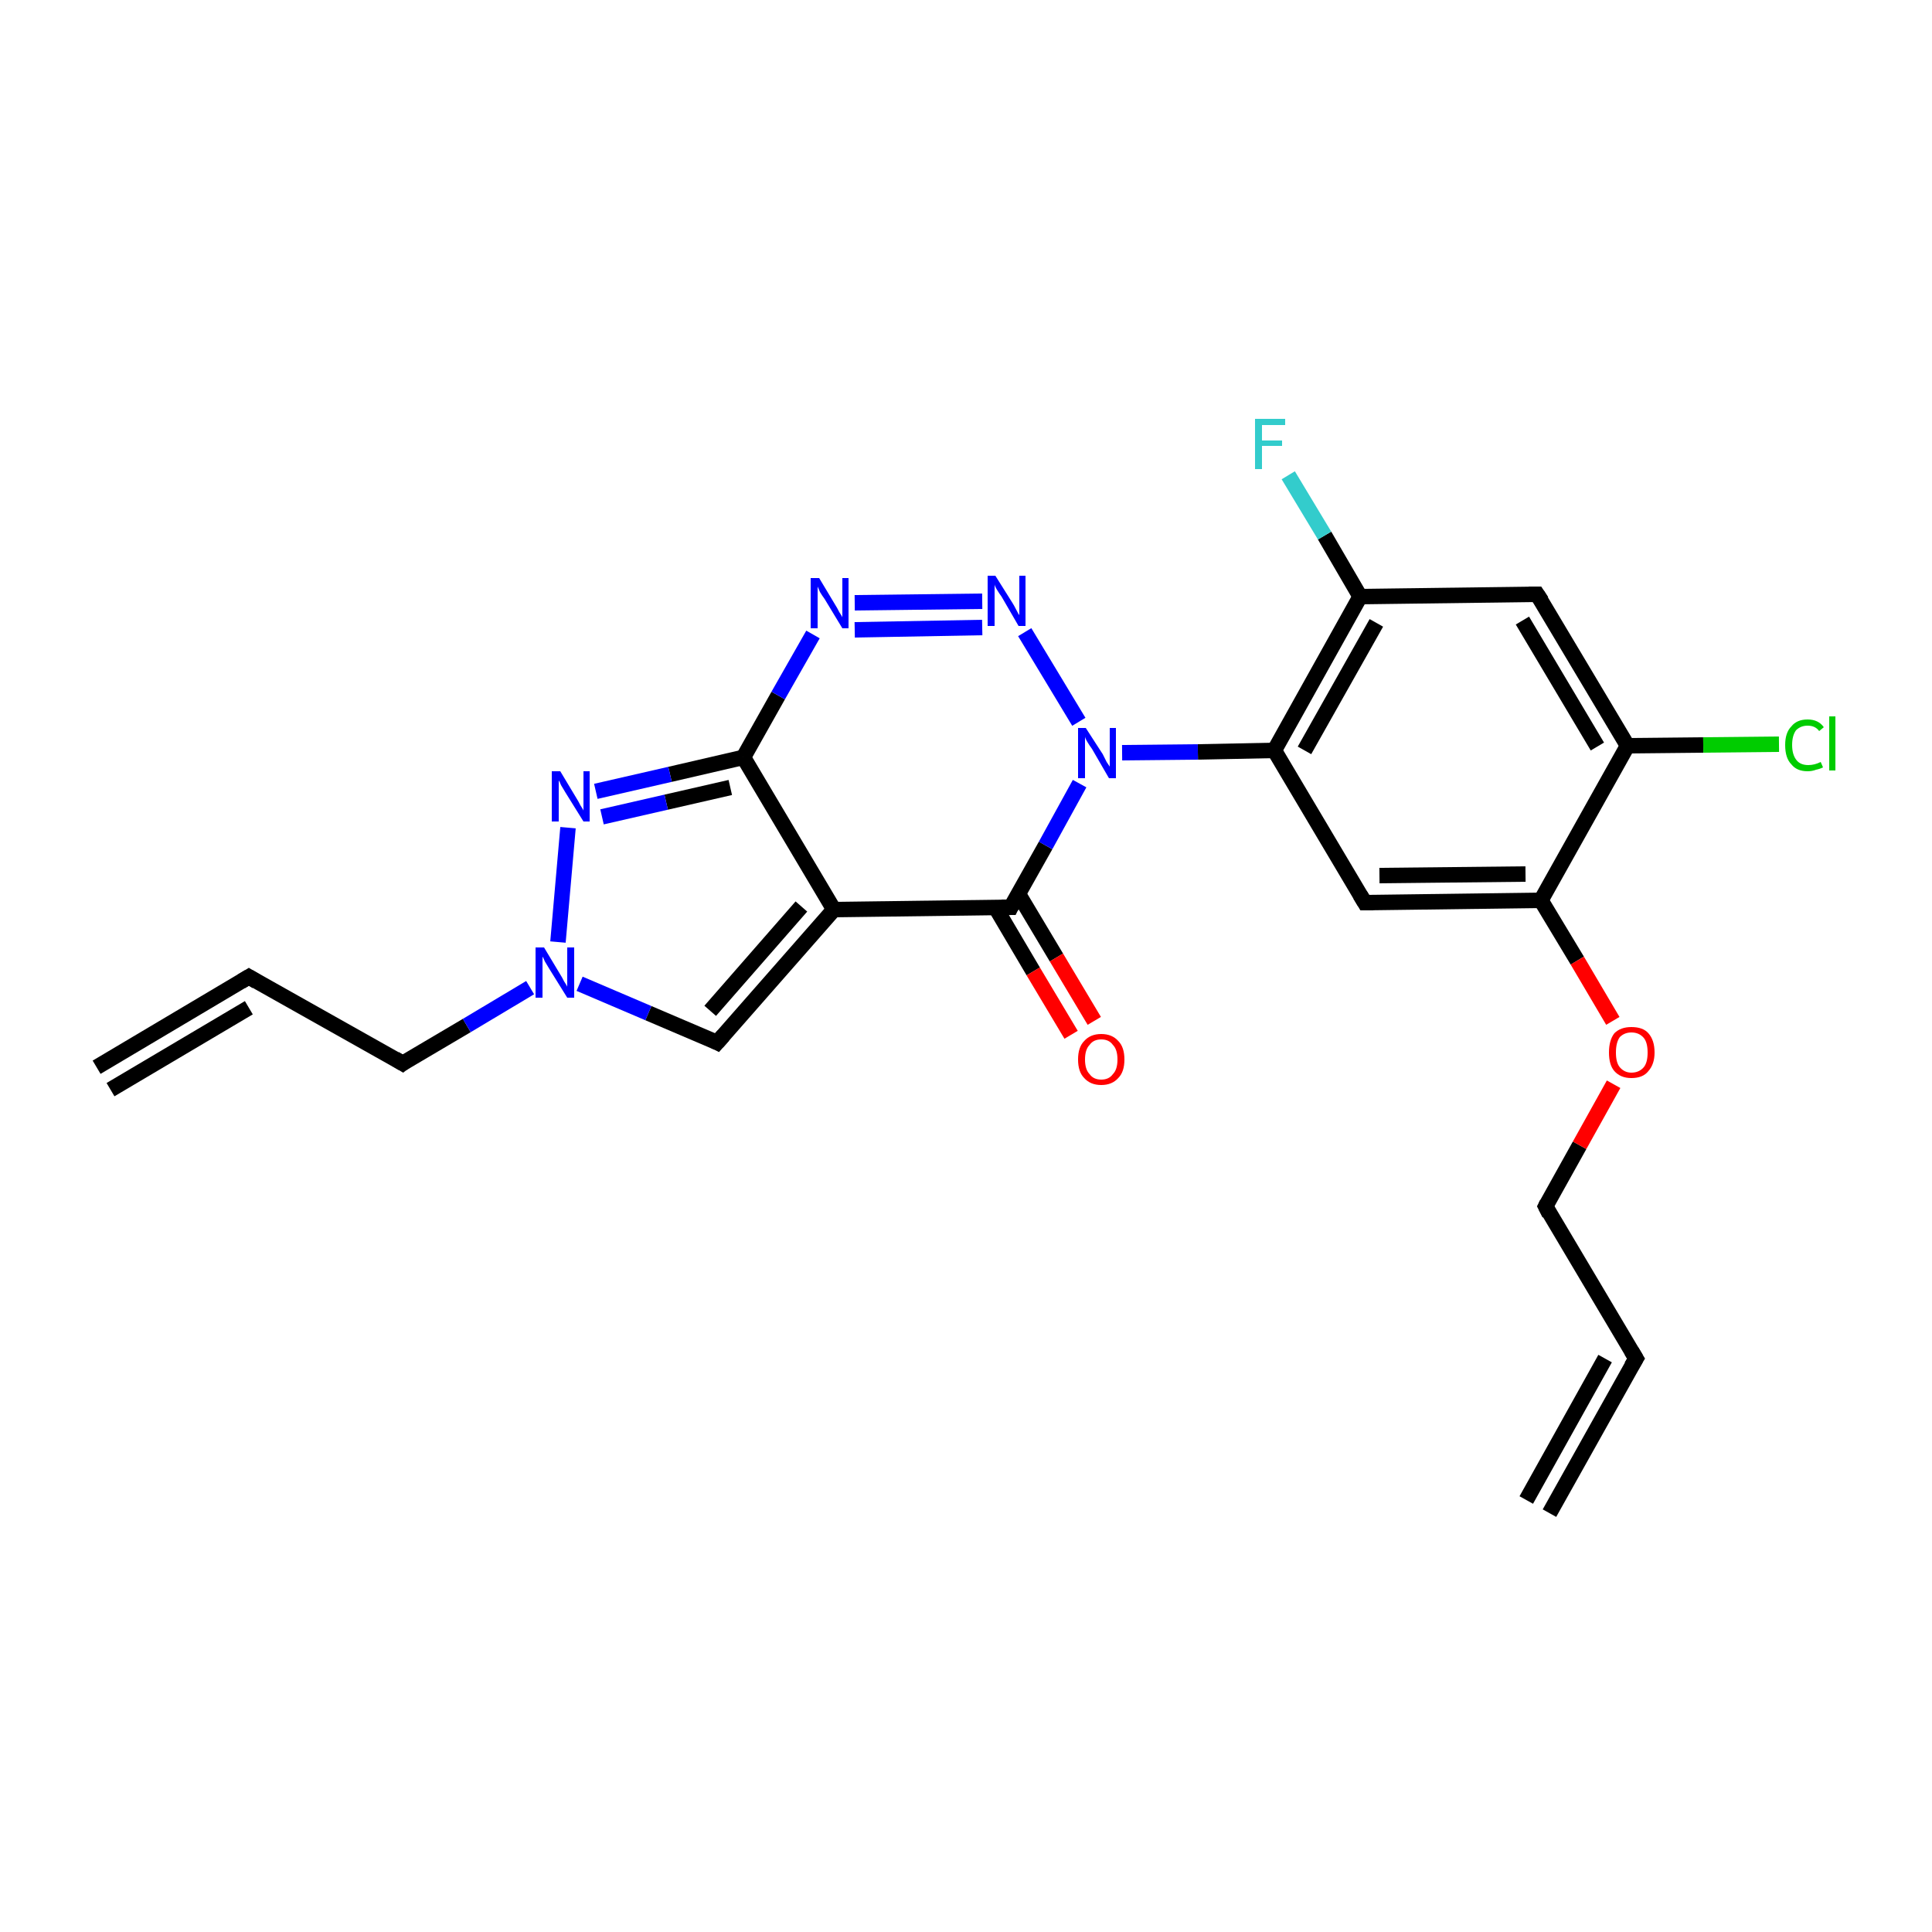 <?xml version='1.0' encoding='iso-8859-1'?>
<svg version='1.1' baseProfile='full'
              xmlns='http://www.w3.org/2000/svg'
                      xmlns:rdkit='http://www.rdkit.org/xml'
                      xmlns:xlink='http://www.w3.org/1999/xlink'
                  xml:space='preserve'
width='250px' height='250px' viewBox='0 0 250 250'>
<!-- END OF HEADER -->
<rect style='opacity:1.0;fill:#FFFFFF;stroke:none' width='250.0' height='250.0' x='0.0' y='0.0'> </rect>
<path class='bond-0 atom-0 atom-2' d='M 12.5,138.1 L 32.2,126.4' style='fill:none;fill-rule:evenodd;stroke:#000000;stroke-width:2.0px;stroke-linecap:butt;stroke-linejoin:miter;stroke-opacity:1' />
<path class='bond-0 atom-0 atom-2' d='M 14.3,141.0 L 32.2,130.4' style='fill:none;fill-rule:evenodd;stroke:#000000;stroke-width:2.0px;stroke-linecap:butt;stroke-linejoin:miter;stroke-opacity:1' />
<path class='bond-1 atom-1 atom-3' d='M 200.5,195.8 L 211.7,175.8' style='fill:none;fill-rule:evenodd;stroke:#000000;stroke-width:2.0px;stroke-linecap:butt;stroke-linejoin:miter;stroke-opacity:1' />
<path class='bond-1 atom-1 atom-3' d='M 197.5,194.1 L 207.7,175.8' style='fill:none;fill-rule:evenodd;stroke:#000000;stroke-width:2.0px;stroke-linecap:butt;stroke-linejoin:miter;stroke-opacity:1' />
<path class='bond-2 atom-2 atom-4' d='M 32.2,126.4 L 52.1,137.6' style='fill:none;fill-rule:evenodd;stroke:#000000;stroke-width:2.0px;stroke-linecap:butt;stroke-linejoin:miter;stroke-opacity:1' />
<path class='bond-3 atom-3 atom-5' d='M 211.7,175.8 L 200.0,156.1' style='fill:none;fill-rule:evenodd;stroke:#000000;stroke-width:2.0px;stroke-linecap:butt;stroke-linejoin:miter;stroke-opacity:1' />
<path class='bond-4 atom-4 atom-21' d='M 52.1,137.6 L 60.4,132.7' style='fill:none;fill-rule:evenodd;stroke:#000000;stroke-width:2.0px;stroke-linecap:butt;stroke-linejoin:miter;stroke-opacity:1' />
<path class='bond-4 atom-4 atom-21' d='M 60.4,132.7 L 68.6,127.8' style='fill:none;fill-rule:evenodd;stroke:#0000FF;stroke-width:2.0px;stroke-linecap:butt;stroke-linejoin:miter;stroke-opacity:1' />
<path class='bond-5 atom-5 atom-24' d='M 200.0,156.1 L 204.4,148.2' style='fill:none;fill-rule:evenodd;stroke:#000000;stroke-width:2.0px;stroke-linecap:butt;stroke-linejoin:miter;stroke-opacity:1' />
<path class='bond-5 atom-5 atom-24' d='M 204.4,148.2 L 208.8,140.3' style='fill:none;fill-rule:evenodd;stroke:#FF0000;stroke-width:2.0px;stroke-linecap:butt;stroke-linejoin:miter;stroke-opacity:1' />
<path class='bond-6 atom-6 atom-10' d='M 198.9,76.9 L 210.6,96.5' style='fill:none;fill-rule:evenodd;stroke:#000000;stroke-width:2.0px;stroke-linecap:butt;stroke-linejoin:miter;stroke-opacity:1' />
<path class='bond-6 atom-6 atom-10' d='M 197.0,80.3 L 206.7,96.6' style='fill:none;fill-rule:evenodd;stroke:#000000;stroke-width:2.0px;stroke-linecap:butt;stroke-linejoin:miter;stroke-opacity:1' />
<path class='bond-7 atom-6 atom-11' d='M 198.9,76.9 L 176.0,77.2' style='fill:none;fill-rule:evenodd;stroke:#000000;stroke-width:2.0px;stroke-linecap:butt;stroke-linejoin:miter;stroke-opacity:1' />
<path class='bond-8 atom-7 atom-12' d='M 176.6,116.8 L 164.9,97.1' style='fill:none;fill-rule:evenodd;stroke:#000000;stroke-width:2.0px;stroke-linecap:butt;stroke-linejoin:miter;stroke-opacity:1' />
<path class='bond-9 atom-7 atom-13' d='M 176.6,116.8 L 199.4,116.5' style='fill:none;fill-rule:evenodd;stroke:#000000;stroke-width:2.0px;stroke-linecap:butt;stroke-linejoin:miter;stroke-opacity:1' />
<path class='bond-9 atom-7 atom-13' d='M 178.5,113.3 L 197.4,113.1' style='fill:none;fill-rule:evenodd;stroke:#000000;stroke-width:2.0px;stroke-linecap:butt;stroke-linejoin:miter;stroke-opacity:1' />
<path class='bond-10 atom-8 atom-9' d='M 92.8,134.9 L 107.9,117.7' style='fill:none;fill-rule:evenodd;stroke:#000000;stroke-width:2.0px;stroke-linecap:butt;stroke-linejoin:miter;stroke-opacity:1' />
<path class='bond-10 atom-8 atom-9' d='M 91.9,130.8 L 103.7,117.3' style='fill:none;fill-rule:evenodd;stroke:#000000;stroke-width:2.0px;stroke-linecap:butt;stroke-linejoin:miter;stroke-opacity:1' />
<path class='bond-11 atom-8 atom-21' d='M 92.8,134.9 L 83.9,131.1' style='fill:none;fill-rule:evenodd;stroke:#000000;stroke-width:2.0px;stroke-linecap:butt;stroke-linejoin:miter;stroke-opacity:1' />
<path class='bond-11 atom-8 atom-21' d='M 83.9,131.1 L 75.0,127.3' style='fill:none;fill-rule:evenodd;stroke:#0000FF;stroke-width:2.0px;stroke-linecap:butt;stroke-linejoin:miter;stroke-opacity:1' />
<path class='bond-12 atom-9 atom-14' d='M 107.9,117.7 L 96.2,98.0' style='fill:none;fill-rule:evenodd;stroke:#000000;stroke-width:2.0px;stroke-linecap:butt;stroke-linejoin:miter;stroke-opacity:1' />
<path class='bond-13 atom-9 atom-15' d='M 107.9,117.7 L 130.8,117.4' style='fill:none;fill-rule:evenodd;stroke:#000000;stroke-width:2.0px;stroke-linecap:butt;stroke-linejoin:miter;stroke-opacity:1' />
<path class='bond-14 atom-10 atom-13' d='M 210.6,96.5 L 199.4,116.5' style='fill:none;fill-rule:evenodd;stroke:#000000;stroke-width:2.0px;stroke-linecap:butt;stroke-linejoin:miter;stroke-opacity:1' />
<path class='bond-15 atom-10 atom-16' d='M 210.6,96.5 L 220.4,96.4' style='fill:none;fill-rule:evenodd;stroke:#000000;stroke-width:2.0px;stroke-linecap:butt;stroke-linejoin:miter;stroke-opacity:1' />
<path class='bond-15 atom-10 atom-16' d='M 220.4,96.4 L 230.2,96.3' style='fill:none;fill-rule:evenodd;stroke:#00CC00;stroke-width:2.0px;stroke-linecap:butt;stroke-linejoin:miter;stroke-opacity:1' />
<path class='bond-16 atom-11 atom-12' d='M 176.0,77.2 L 164.9,97.1' style='fill:none;fill-rule:evenodd;stroke:#000000;stroke-width:2.0px;stroke-linecap:butt;stroke-linejoin:miter;stroke-opacity:1' />
<path class='bond-16 atom-11 atom-12' d='M 178.1,80.6 L 168.8,97.1' style='fill:none;fill-rule:evenodd;stroke:#000000;stroke-width:2.0px;stroke-linecap:butt;stroke-linejoin:miter;stroke-opacity:1' />
<path class='bond-17 atom-11 atom-17' d='M 176.0,77.2 L 171.4,69.3' style='fill:none;fill-rule:evenodd;stroke:#000000;stroke-width:2.0px;stroke-linecap:butt;stroke-linejoin:miter;stroke-opacity:1' />
<path class='bond-17 atom-11 atom-17' d='M 171.4,69.3 L 166.7,61.5' style='fill:none;fill-rule:evenodd;stroke:#33CCCC;stroke-width:2.0px;stroke-linecap:butt;stroke-linejoin:miter;stroke-opacity:1' />
<path class='bond-18 atom-12 atom-22' d='M 164.9,97.1 L 155.0,97.3' style='fill:none;fill-rule:evenodd;stroke:#000000;stroke-width:2.0px;stroke-linecap:butt;stroke-linejoin:miter;stroke-opacity:1' />
<path class='bond-18 atom-12 atom-22' d='M 155.0,97.3 L 145.2,97.4' style='fill:none;fill-rule:evenodd;stroke:#0000FF;stroke-width:2.0px;stroke-linecap:butt;stroke-linejoin:miter;stroke-opacity:1' />
<path class='bond-19 atom-13 atom-24' d='M 199.4,116.5 L 204.1,124.3' style='fill:none;fill-rule:evenodd;stroke:#000000;stroke-width:2.0px;stroke-linecap:butt;stroke-linejoin:miter;stroke-opacity:1' />
<path class='bond-19 atom-13 atom-24' d='M 204.1,124.3 L 208.7,132.1' style='fill:none;fill-rule:evenodd;stroke:#FF0000;stroke-width:2.0px;stroke-linecap:butt;stroke-linejoin:miter;stroke-opacity:1' />
<path class='bond-20 atom-14 atom-18' d='M 96.2,98.0 L 100.7,90.0' style='fill:none;fill-rule:evenodd;stroke:#000000;stroke-width:2.0px;stroke-linecap:butt;stroke-linejoin:miter;stroke-opacity:1' />
<path class='bond-20 atom-14 atom-18' d='M 100.7,90.0 L 105.2,82.1' style='fill:none;fill-rule:evenodd;stroke:#0000FF;stroke-width:2.0px;stroke-linecap:butt;stroke-linejoin:miter;stroke-opacity:1' />
<path class='bond-21 atom-14 atom-19' d='M 96.2,98.0 L 86.7,100.2' style='fill:none;fill-rule:evenodd;stroke:#000000;stroke-width:2.0px;stroke-linecap:butt;stroke-linejoin:miter;stroke-opacity:1' />
<path class='bond-21 atom-14 atom-19' d='M 86.7,100.2 L 77.1,102.4' style='fill:none;fill-rule:evenodd;stroke:#0000FF;stroke-width:2.0px;stroke-linecap:butt;stroke-linejoin:miter;stroke-opacity:1' />
<path class='bond-21 atom-14 atom-19' d='M 94.5,101.9 L 86.2,103.8' style='fill:none;fill-rule:evenodd;stroke:#000000;stroke-width:2.0px;stroke-linecap:butt;stroke-linejoin:miter;stroke-opacity:1' />
<path class='bond-21 atom-14 atom-19' d='M 86.2,103.8 L 77.9,105.7' style='fill:none;fill-rule:evenodd;stroke:#0000FF;stroke-width:2.0px;stroke-linecap:butt;stroke-linejoin:miter;stroke-opacity:1' />
<path class='bond-22 atom-15 atom-22' d='M 130.8,117.4 L 135.3,109.4' style='fill:none;fill-rule:evenodd;stroke:#000000;stroke-width:2.0px;stroke-linecap:butt;stroke-linejoin:miter;stroke-opacity:1' />
<path class='bond-22 atom-15 atom-22' d='M 135.3,109.4 L 139.7,101.4' style='fill:none;fill-rule:evenodd;stroke:#0000FF;stroke-width:2.0px;stroke-linecap:butt;stroke-linejoin:miter;stroke-opacity:1' />
<path class='bond-23 atom-15 atom-23' d='M 128.8,117.4 L 133.7,125.7' style='fill:none;fill-rule:evenodd;stroke:#000000;stroke-width:2.0px;stroke-linecap:butt;stroke-linejoin:miter;stroke-opacity:1' />
<path class='bond-23 atom-15 atom-23' d='M 133.7,125.7 L 138.6,133.9' style='fill:none;fill-rule:evenodd;stroke:#FF0000;stroke-width:2.0px;stroke-linecap:butt;stroke-linejoin:miter;stroke-opacity:1' />
<path class='bond-23 atom-15 atom-23' d='M 131.8,115.7 L 136.7,123.9' style='fill:none;fill-rule:evenodd;stroke:#000000;stroke-width:2.0px;stroke-linecap:butt;stroke-linejoin:miter;stroke-opacity:1' />
<path class='bond-23 atom-15 atom-23' d='M 136.7,123.9 L 141.6,132.1' style='fill:none;fill-rule:evenodd;stroke:#FF0000;stroke-width:2.0px;stroke-linecap:butt;stroke-linejoin:miter;stroke-opacity:1' />
<path class='bond-24 atom-18 atom-20' d='M 110.6,78.0 L 127.1,77.8' style='fill:none;fill-rule:evenodd;stroke:#0000FF;stroke-width:2.0px;stroke-linecap:butt;stroke-linejoin:miter;stroke-opacity:1' />
<path class='bond-24 atom-18 atom-20' d='M 110.6,81.5 L 127.1,81.2' style='fill:none;fill-rule:evenodd;stroke:#0000FF;stroke-width:2.0px;stroke-linecap:butt;stroke-linejoin:miter;stroke-opacity:1' />
<path class='bond-25 atom-19 atom-21' d='M 73.5,107.1 L 72.2,121.9' style='fill:none;fill-rule:evenodd;stroke:#0000FF;stroke-width:2.0px;stroke-linecap:butt;stroke-linejoin:miter;stroke-opacity:1' />
<path class='bond-26 atom-20 atom-22' d='M 132.6,81.8 L 139.6,93.4' style='fill:none;fill-rule:evenodd;stroke:#0000FF;stroke-width:2.0px;stroke-linecap:butt;stroke-linejoin:miter;stroke-opacity:1' />
<path d='M 31.2,127.0 L 32.2,126.4 L 33.2,127.0' style='fill:none;stroke:#000000;stroke-width:2.0px;stroke-linecap:butt;stroke-linejoin:miter;stroke-opacity:1;' />
<path d='M 211.1,176.8 L 211.7,175.8 L 211.1,174.8' style='fill:none;stroke:#000000;stroke-width:2.0px;stroke-linecap:butt;stroke-linejoin:miter;stroke-opacity:1;' />
<path d='M 51.1,137.0 L 52.1,137.6 L 52.5,137.3' style='fill:none;stroke:#000000;stroke-width:2.0px;stroke-linecap:butt;stroke-linejoin:miter;stroke-opacity:1;' />
<path d='M 200.5,157.1 L 200.0,156.1 L 200.2,155.7' style='fill:none;stroke:#000000;stroke-width:2.0px;stroke-linecap:butt;stroke-linejoin:miter;stroke-opacity:1;' />
<path d='M 199.5,77.8 L 198.9,76.9 L 197.8,76.9' style='fill:none;stroke:#000000;stroke-width:2.0px;stroke-linecap:butt;stroke-linejoin:miter;stroke-opacity:1;' />
<path d='M 176.0,115.8 L 176.6,116.8 L 177.7,116.8' style='fill:none;stroke:#000000;stroke-width:2.0px;stroke-linecap:butt;stroke-linejoin:miter;stroke-opacity:1;' />
<path d='M 93.6,134.0 L 92.8,134.9 L 92.4,134.7' style='fill:none;stroke:#000000;stroke-width:2.0px;stroke-linecap:butt;stroke-linejoin:miter;stroke-opacity:1;' />
<path d='M 129.6,117.4 L 130.8,117.4 L 131.0,117.0' style='fill:none;stroke:#000000;stroke-width:2.0px;stroke-linecap:butt;stroke-linejoin:miter;stroke-opacity:1;' />
<path class='atom-16' d='M 231.0 96.4
Q 231.0 94.8, 231.8 94.0
Q 232.5 93.1, 233.9 93.1
Q 235.3 93.1, 236.0 94.1
L 235.4 94.6
Q 234.9 93.9, 233.9 93.9
Q 233.0 93.9, 232.4 94.5
Q 231.9 95.2, 231.9 96.4
Q 231.9 97.7, 232.5 98.4
Q 233.0 99.0, 234.0 99.0
Q 234.8 99.0, 235.6 98.6
L 235.9 99.3
Q 235.5 99.5, 235.0 99.6
Q 234.5 99.8, 233.9 99.8
Q 232.5 99.8, 231.8 98.9
Q 231.0 98.1, 231.0 96.4
' fill='#00CC00'/>
<path class='atom-16' d='M 236.7 92.7
L 237.5 92.7
L 237.5 99.7
L 236.7 99.7
L 236.7 92.7
' fill='#00CC00'/>
<path class='atom-17' d='M 162.4 54.2
L 166.3 54.2
L 166.3 55.0
L 163.3 55.0
L 163.3 57.0
L 165.9 57.0
L 165.9 57.7
L 163.3 57.7
L 163.3 60.7
L 162.4 60.7
L 162.4 54.2
' fill='#33CCCC'/>
<path class='atom-18' d='M 106.0 74.8
L 108.1 78.3
Q 108.3 78.6, 108.6 79.2
Q 109.0 79.8, 109.0 79.9
L 109.0 74.8
L 109.8 74.8
L 109.8 81.3
L 109.0 81.3
L 106.7 77.5
Q 106.4 77.1, 106.1 76.6
Q 105.9 76.1, 105.8 75.9
L 105.8 81.3
L 104.9 81.3
L 104.9 74.8
L 106.0 74.8
' fill='#0000FF'/>
<path class='atom-19' d='M 72.5 99.8
L 74.6 103.3
Q 74.8 103.6, 75.1 104.2
Q 75.5 104.8, 75.5 104.9
L 75.5 99.8
L 76.3 99.8
L 76.3 106.3
L 75.5 106.3
L 73.2 102.6
Q 72.9 102.1, 72.6 101.6
Q 72.4 101.1, 72.3 101.0
L 72.3 106.3
L 71.4 106.3
L 71.4 99.8
L 72.5 99.8
' fill='#0000FF'/>
<path class='atom-20' d='M 128.8 74.5
L 131.0 78.0
Q 131.2 78.3, 131.5 78.9
Q 131.8 79.5, 131.9 79.6
L 131.9 74.5
L 132.7 74.5
L 132.7 81.0
L 131.8 81.0
L 129.6 77.2
Q 129.3 76.8, 129.0 76.3
Q 128.7 75.8, 128.7 75.6
L 128.7 81.0
L 127.8 81.0
L 127.8 74.5
L 128.8 74.5
' fill='#0000FF'/>
<path class='atom-21' d='M 70.4 122.6
L 72.5 126.1
Q 72.7 126.4, 73.0 127.0
Q 73.4 127.6, 73.4 127.7
L 73.4 122.6
L 74.3 122.6
L 74.3 129.1
L 73.4 129.1
L 71.1 125.4
Q 70.8 124.9, 70.5 124.4
Q 70.3 123.9, 70.2 123.8
L 70.2 129.1
L 69.3 129.1
L 69.3 122.6
L 70.4 122.6
' fill='#0000FF'/>
<path class='atom-22' d='M 140.5 94.2
L 142.7 97.6
Q 142.9 98.0, 143.2 98.6
Q 143.6 99.2, 143.6 99.2
L 143.6 94.2
L 144.4 94.2
L 144.4 100.7
L 143.5 100.7
L 141.3 96.9
Q 141.0 96.5, 140.7 96.0
Q 140.4 95.5, 140.4 95.3
L 140.4 100.7
L 139.5 100.7
L 139.5 94.2
L 140.5 94.2
' fill='#0000FF'/>
<path class='atom-23' d='M 139.5 137.1
Q 139.5 135.5, 140.3 134.7
Q 141.1 133.8, 142.5 133.8
Q 143.9 133.8, 144.7 134.7
Q 145.5 135.5, 145.5 137.1
Q 145.5 138.7, 144.7 139.5
Q 143.9 140.4, 142.5 140.4
Q 141.1 140.4, 140.3 139.5
Q 139.5 138.7, 139.5 137.1
M 142.5 139.7
Q 143.5 139.7, 144.0 139.0
Q 144.6 138.4, 144.6 137.1
Q 144.6 135.8, 144.0 135.2
Q 143.5 134.5, 142.5 134.5
Q 141.5 134.5, 141.0 135.2
Q 140.4 135.8, 140.4 137.1
Q 140.4 138.4, 141.0 139.0
Q 141.5 139.7, 142.5 139.7
' fill='#FF0000'/>
<path class='atom-24' d='M 208.2 136.2
Q 208.2 134.6, 208.9 133.7
Q 209.7 132.9, 211.1 132.9
Q 212.6 132.9, 213.3 133.7
Q 214.1 134.6, 214.1 136.2
Q 214.1 137.7, 213.3 138.6
Q 212.6 139.5, 211.1 139.5
Q 209.7 139.5, 208.9 138.6
Q 208.2 137.8, 208.2 136.2
M 211.1 138.8
Q 212.1 138.8, 212.7 138.1
Q 213.2 137.5, 213.2 136.2
Q 213.2 134.9, 212.7 134.3
Q 212.1 133.6, 211.1 133.6
Q 210.2 133.6, 209.6 134.2
Q 209.1 134.9, 209.1 136.2
Q 209.1 137.5, 209.6 138.1
Q 210.2 138.8, 211.1 138.8
' fill='#FF0000'/>
</svg>
